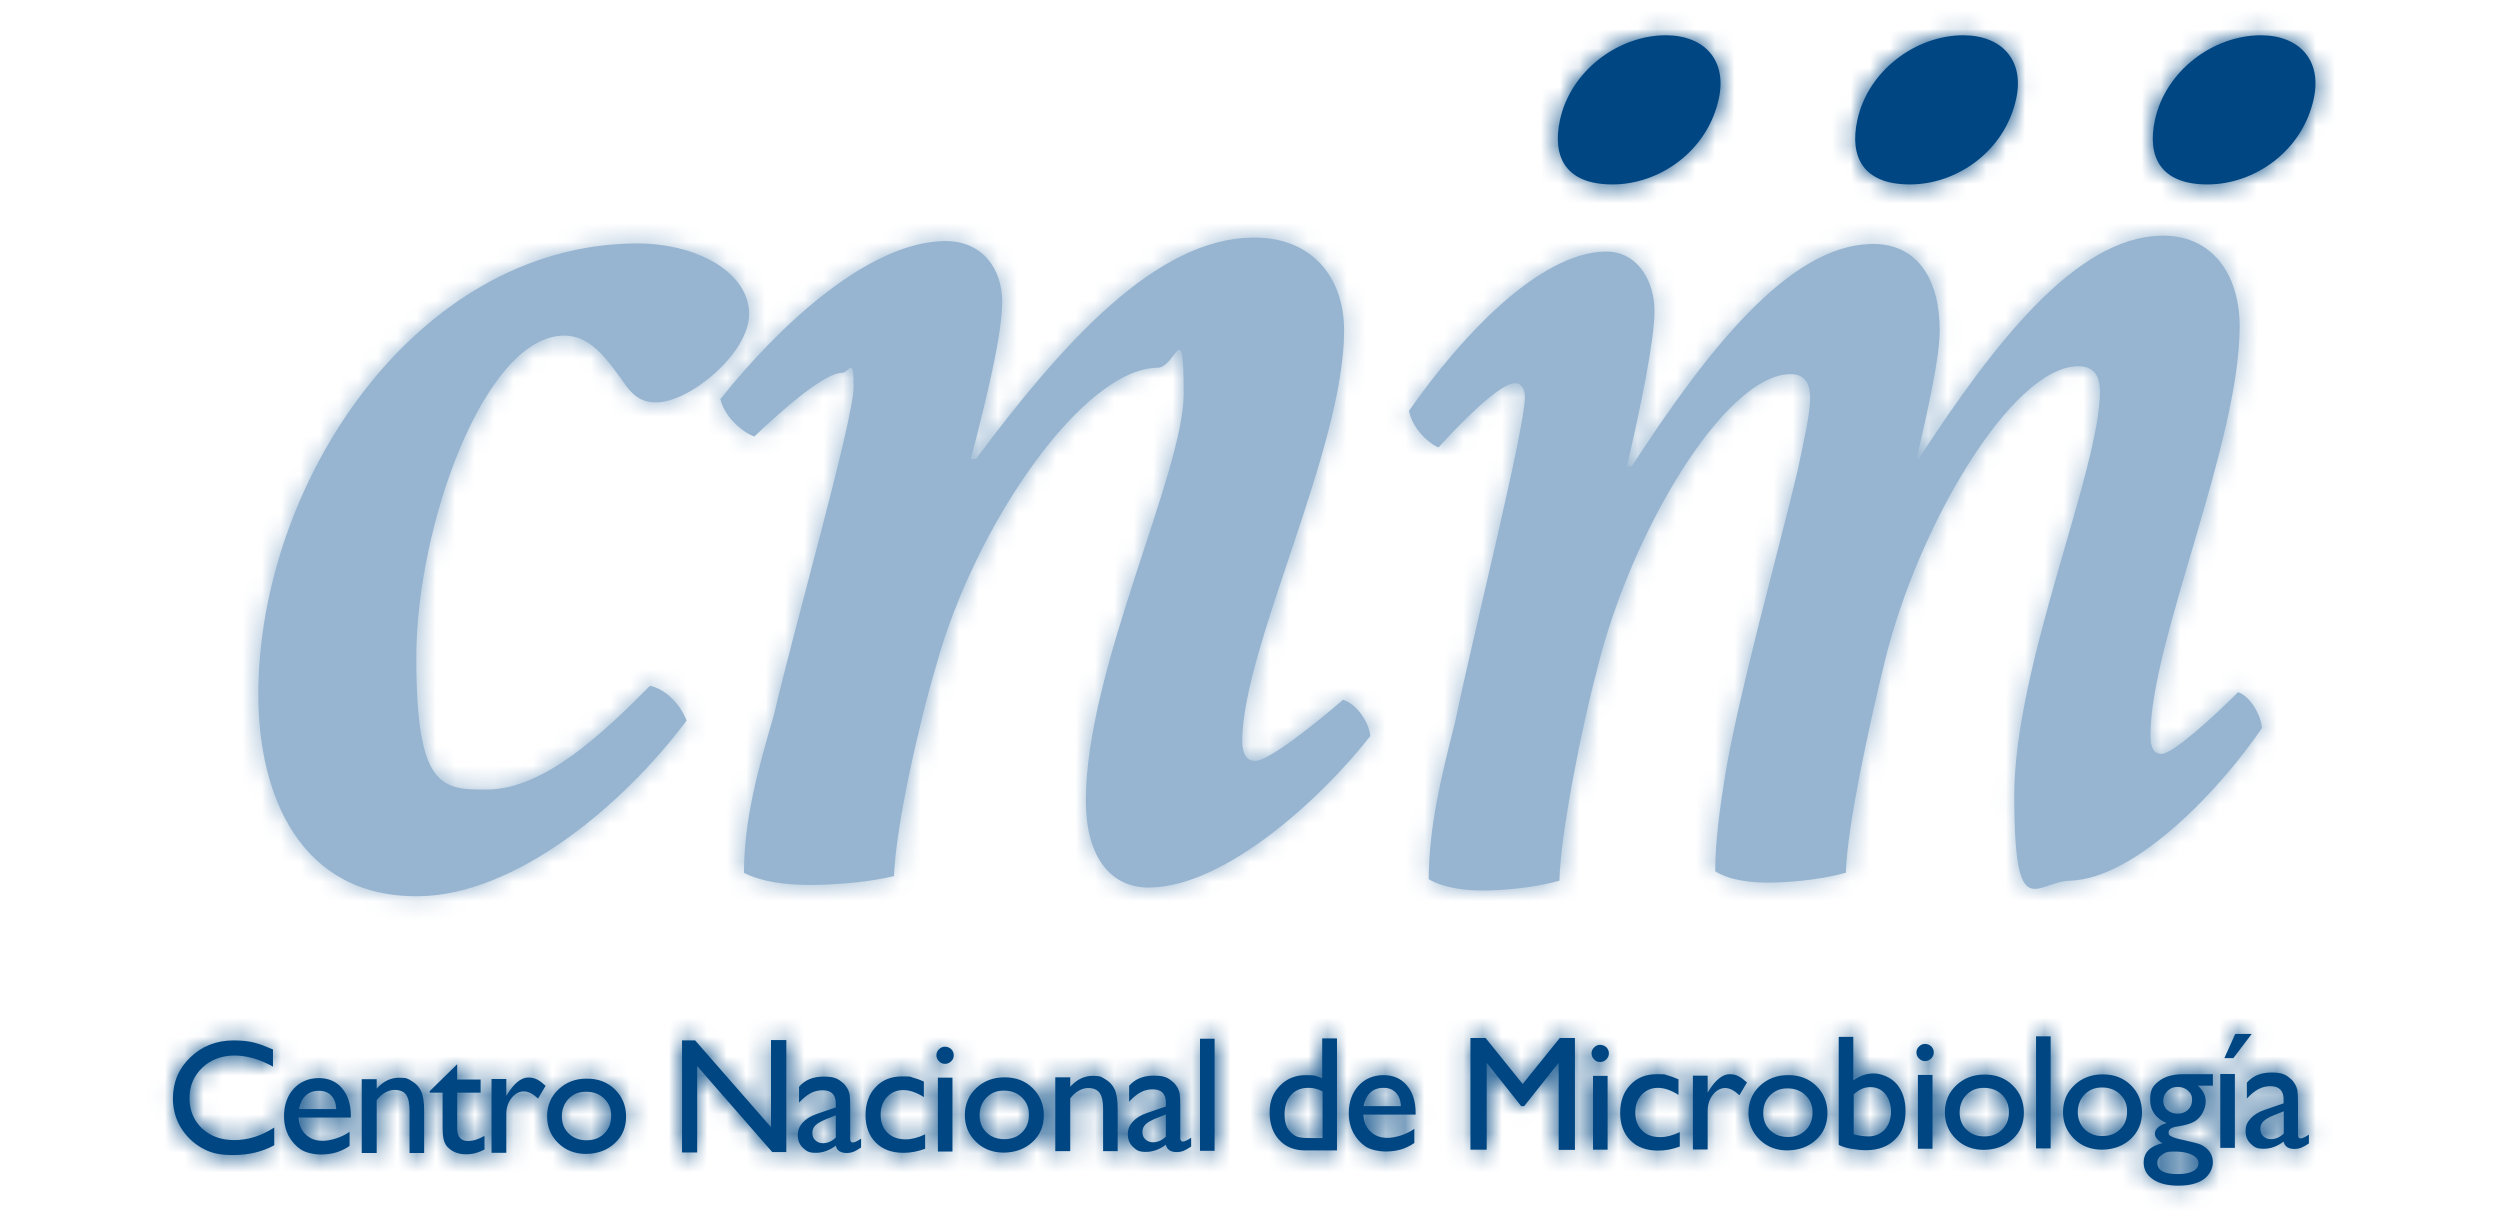 <svg width="129" height="63" viewBox="0 0 129 63" fill="none" xmlns="http://www.w3.org/2000/svg">
<path d="M64.784 39.262C65.46 39.262 67.879 37.338 69.299 36.11C69.975 36.3 70.642 37.243 70.708 37.977C68.213 41.177 63.231 45.749 59.326 45.797C57.306 45.825 56.03 44.215 56.03 41.32C56.03 34.519 61.078 24.422 61.078 20.307C61.078 16.192 60.678 18.964 59.735 18.974C55.83 19.021 50.305 27.175 48.352 34.195C47.41 37.31 46.2 42.777 46.133 45.206C44.923 45.492 43.437 45.644 41.961 45.663C40.542 45.682 39.265 45.492 38.389 45.035C38.389 42.272 39.132 39.634 39.942 36.862C40.885 32.738 44.047 21.66 44.047 19.974C44.047 18.288 43.847 19.231 43.437 19.24C42.494 19.25 40.208 21.298 38.922 22.526C38.246 22.269 37.37 21.469 37.17 20.593C40.266 16.716 44.847 12.487 48.752 12.439C50.705 12.42 51.715 13.887 51.715 15.573C51.715 17.259 50.905 20.564 50.096 23.679H50.362C54.877 17.631 59.659 12.316 64.641 12.258C67.67 12.22 69.356 14.287 69.356 17.049C69.356 23.184 64.098 33.414 64.098 38.262C64.117 38.929 64.317 39.262 64.784 39.262ZM33.874 20.764C33.064 20.774 32.598 20.374 32.121 19.64C31.245 18.44 30.436 17.307 29.092 17.316C24.987 17.364 21.482 27.175 21.482 33.909C21.482 40.644 22.758 40.767 25.187 40.739C28.083 40.701 31.112 37.843 33.541 35.386C34.417 35.576 35.16 36.443 35.427 37.186C32.055 41.672 26.54 46.187 21.615 46.244C15.481 46.321 13.328 41.025 13.328 35.833C13.328 25.051 21.348 12.697 32.731 12.563C36.036 12.525 38.656 14.106 38.656 16.202C38.656 18.221 35.617 20.745 33.874 20.764Z" fill="#97B5D0"/>
<mask id="mask0_7038_172175" style="mask-type:luminance" maskUnits="userSpaceOnUse" x="13" y="12" width="58" height="35">
<path d="M64.784 39.262C65.46 39.262 67.879 37.338 69.299 36.11C69.975 36.3 70.642 37.243 70.708 37.977C68.213 41.177 63.231 45.749 59.326 45.797C57.306 45.825 56.03 44.215 56.03 41.32C56.03 34.519 61.078 24.422 61.078 20.307C61.078 16.192 60.678 18.964 59.735 18.974C55.83 19.021 50.305 27.175 48.352 34.195C47.41 37.31 46.2 42.777 46.133 45.206C44.923 45.492 43.437 45.644 41.961 45.663C40.542 45.682 39.265 45.492 38.389 45.035C38.389 42.272 39.132 39.634 39.942 36.862C40.885 32.738 44.047 21.66 44.047 19.974C44.047 18.288 43.847 19.231 43.437 19.24C42.494 19.25 40.208 21.298 38.922 22.526C38.246 22.269 37.37 21.469 37.17 20.593C40.266 16.716 44.847 12.487 48.752 12.439C50.705 12.42 51.715 13.887 51.715 15.573C51.715 17.259 50.905 20.564 50.096 23.679H50.362C54.877 17.631 59.659 12.316 64.641 12.258C67.67 12.22 69.356 14.287 69.356 17.049C69.356 23.184 64.098 33.414 64.098 38.262C64.117 38.929 64.317 39.262 64.784 39.262ZM33.874 20.764C33.064 20.774 32.598 20.374 32.121 19.64C31.245 18.44 30.436 17.307 29.092 17.316C24.987 17.364 21.482 27.175 21.482 33.909C21.482 40.644 22.758 40.767 25.187 40.739C28.083 40.701 31.112 37.843 33.541 35.386C34.417 35.576 35.16 36.443 35.427 37.186C32.055 41.672 26.54 46.187 21.615 46.244C15.481 46.321 13.328 41.025 13.328 35.833C13.328 25.051 21.348 12.697 32.731 12.563C36.036 12.525 38.656 14.106 38.656 16.202C38.656 18.221 35.617 20.745 33.874 20.764Z" fill="white"/>
</mask>
<g mask="url(#mask0_7038_172175)">
<path d="M130.976 -10.785H-6.188V66.369H130.976V-10.785Z" fill="#97B5D0"/>
</g>
<path d="M115.481 35.718C114.252 36.956 112.138 38.881 111.547 38.9C111.138 38.9 110.957 38.585 110.966 37.919C110.966 33.118 115.557 22.916 115.567 16.849C115.567 14.115 114.109 12.086 111.471 12.162C107.127 12.286 102.965 17.601 99.021 23.65H98.907C99.498 21.03 100.088 18.487 100.088 17.02C100.088 14.486 98.983 12.515 96.516 12.591C92.297 12.705 88.124 18.03 84.191 24.069H83.952C84.657 20.992 85.372 17.573 85.372 16.039C85.372 14.505 84.495 12.934 82.8 12.981C79.399 13.077 75.408 17.325 72.703 21.202C72.875 22.059 73.637 22.84 74.227 23.088C75.342 21.859 77.342 19.802 78.161 19.773C78.513 19.763 78.685 20.087 78.685 20.487C78.685 22.154 75.913 33.165 75.084 37.261C74.38 40.014 73.732 42.633 73.722 45.367C74.484 45.815 75.599 45.977 76.828 45.948C78.114 45.91 79.409 45.739 80.466 45.444C80.523 43.043 81.59 37.614 82.419 34.518C84.124 27.536 88.944 19.401 92.344 19.306C93.106 19.287 93.401 19.744 93.401 20.544C93.401 21.345 93.106 22.621 92.754 24.297C91.697 28.727 89.753 35.651 89.039 39.871C88.744 41.681 88.505 43.424 88.505 44.958C89.21 45.405 90.325 45.577 91.554 45.539C92.84 45.501 94.192 45.329 95.249 45.034C95.306 42.633 96.488 37.261 97.259 34.108C98.964 27.126 103.784 18.992 107.185 18.897C108.004 18.878 108.356 19.335 108.356 20.201C108.356 24.269 103.936 34.328 103.936 41.062C103.936 47.796 105.041 45.501 106.804 45.444C110.204 45.348 114.548 40.757 116.719 37.566C116.653 36.814 116.062 35.899 115.481 35.718Z" fill="#97B5D0"/>
<mask id="mask1_7038_172175" style="mask-type:luminance" maskUnits="userSpaceOnUse" x="72" y="12" width="45" height="34">
<path d="M115.481 35.718C114.252 36.956 112.138 38.881 111.547 38.9C111.138 38.9 110.957 38.585 110.966 37.919C110.966 33.118 115.557 22.916 115.567 16.849C115.567 14.115 114.109 12.086 111.471 12.162C107.127 12.286 102.965 17.601 99.021 23.65H98.907C99.498 21.03 100.088 18.487 100.088 17.02C100.088 14.486 98.983 12.515 96.516 12.591C92.297 12.705 88.124 18.03 84.191 24.069H83.952C84.657 20.992 85.372 17.573 85.372 16.039C85.372 14.505 84.495 12.934 82.8 12.981C79.399 13.077 75.408 17.325 72.703 21.202C72.875 22.059 73.637 22.84 74.227 23.088C75.342 21.859 77.342 19.802 78.161 19.773C78.513 19.763 78.685 20.087 78.685 20.487C78.685 22.154 75.913 33.165 75.084 37.261C74.38 40.014 73.732 42.633 73.722 45.367C74.484 45.815 75.599 45.977 76.828 45.948C78.114 45.91 79.409 45.739 80.466 45.444C80.523 43.043 81.59 37.614 82.419 34.518C84.124 27.536 88.944 19.401 92.344 19.306C93.106 19.287 93.401 19.744 93.401 20.544C93.401 21.345 93.106 22.621 92.754 24.297C91.697 28.727 89.753 35.651 89.039 39.871C88.744 41.681 88.505 43.424 88.505 44.958C89.21 45.405 90.325 45.577 91.554 45.539C92.84 45.501 94.192 45.329 95.249 45.034C95.306 42.633 96.488 37.261 97.259 34.108C98.964 27.126 103.784 18.992 107.185 18.897C108.004 18.878 108.356 19.335 108.356 20.201C108.356 24.269 103.936 34.328 103.936 41.062C103.936 47.796 105.041 45.501 106.804 45.444C110.204 45.348 114.548 40.757 116.719 37.566C116.653 36.814 116.062 35.899 115.481 35.718Z" fill="white"/>
</mask>
<g mask="url(#mask1_7038_172175)">
<path d="M130.968 -10.785H-6.195V66.369H130.968V-10.785Z" fill="#97B5D0"/>
</g>
<path d="M119.393 5.078C118.812 7.802 116.326 9.517 113.907 9.517C111.487 9.517 110.783 8.097 111.192 6.202C111.735 3.659 114.193 1.82 116.669 1.82C118.669 1.83 119.812 3.125 119.393 5.078ZM104.039 5.078C103.458 7.802 100.972 9.517 98.552 9.517C96.133 9.517 95.428 8.097 95.837 6.202C96.38 3.659 98.838 1.82 101.314 1.82C103.315 1.83 104.458 3.125 104.039 5.078ZM88.694 5.078C88.112 7.802 85.626 9.517 83.207 9.517C80.787 9.517 80.083 8.097 80.492 6.202C81.035 3.659 83.493 1.82 85.969 1.82C87.97 1.83 89.113 3.125 88.694 5.078Z" fill="#004682"/>
<mask id="mask2_7038_172175" style="mask-type:luminance" maskUnits="userSpaceOnUse" x="80" y="1" width="40" height="9">
<path d="M119.393 5.078C118.812 7.802 116.326 9.517 113.907 9.517C111.487 9.517 110.783 8.097 111.192 6.202C111.735 3.659 114.193 1.82 116.669 1.82C118.669 1.83 119.812 3.125 119.393 5.078ZM104.039 5.078C103.458 7.802 100.972 9.517 98.552 9.517C96.133 9.517 95.428 8.097 95.837 6.202C96.38 3.659 98.838 1.82 101.314 1.82C103.315 1.83 104.458 3.125 104.039 5.078ZM88.694 5.078C88.112 7.802 85.626 9.517 83.207 9.517C80.787 9.517 80.083 8.097 80.492 6.202C81.035 3.659 83.493 1.82 85.969 1.82C87.97 1.83 89.113 3.125 88.694 5.078Z" fill="white"/>
</mask>
<g mask="url(#mask2_7038_172175)">
<path d="M130.976 -10.781H-6.188V66.373H130.976V-10.781Z" fill="#004682"/>
</g>
<path d="M117.843 57.343L117.338 57.543C117.081 57.647 116.9 57.752 116.795 57.857C116.691 57.962 116.633 58.086 116.633 58.248C116.633 58.41 116.681 58.533 116.786 58.629C116.891 58.724 117.014 58.781 117.176 58.781C117.414 58.781 117.643 58.686 117.843 58.486V57.343ZM118.729 59.229C118.624 59.267 118.519 59.286 118.405 59.286C118.081 59.286 117.891 59.162 117.834 58.905C117.51 59.152 117.167 59.276 116.805 59.276C116.443 59.276 116.319 59.191 116.138 59.019C115.957 58.848 115.871 58.629 115.871 58.362C115.871 58.095 115.957 57.905 116.129 57.714C116.3 57.524 116.548 57.371 116.862 57.266L117.834 56.933V56.733C117.834 56.276 117.605 56.047 117.148 56.047C116.691 56.047 116.329 56.266 115.938 56.685V55.866C116.233 55.523 116.652 55.342 117.205 55.342C117.757 55.342 117.948 55.447 118.196 55.666C118.281 55.733 118.357 55.828 118.424 55.942C118.491 56.057 118.529 56.171 118.548 56.285C118.567 56.4 118.577 56.619 118.577 56.933V58.552C118.577 58.686 118.624 58.743 118.71 58.743C118.796 58.743 118.948 58.676 119.139 58.543V59C118.977 59.114 118.834 59.181 118.729 59.229ZM115.319 59.229H114.566V55.419H115.319V59.229ZM115.243 54.599H114.776L115.338 53.352H116.186L115.243 54.599ZM112.909 56.285C112.766 56.152 112.585 56.085 112.366 56.085C112.147 56.085 111.985 56.152 111.842 56.295C111.699 56.438 111.623 56.6 111.623 56.79C111.623 56.981 111.69 57.152 111.833 57.276C111.976 57.4 112.157 57.467 112.366 57.467C112.576 57.467 112.757 57.4 112.9 57.266C113.042 57.133 113.109 56.971 113.109 56.771C113.128 56.581 113.052 56.409 112.909 56.285ZM111.566 59.581C111.404 59.686 111.318 59.829 111.318 60C111.318 60.391 111.671 60.591 112.385 60.581C112.719 60.581 112.976 60.534 113.166 60.429C113.347 60.334 113.442 60.191 113.442 60.01C113.442 59.829 113.328 59.686 113.09 59.581C112.861 59.467 112.557 59.419 112.185 59.419C111.814 59.419 111.728 59.467 111.566 59.581ZM113.414 56.019C113.566 56.171 113.671 56.304 113.728 56.428C113.785 56.552 113.814 56.695 113.814 56.857C113.814 57.019 113.757 57.247 113.642 57.447C113.528 57.638 113.385 57.79 113.204 57.886C113.023 57.99 112.728 58.067 112.328 58.133C112.042 58.171 111.899 58.276 111.899 58.428C111.899 58.581 111.956 58.59 112.061 58.648C112.166 58.705 112.357 58.762 112.642 58.819C113.109 58.924 113.414 59 113.547 59.057C113.681 59.114 113.804 59.2 113.909 59.305C114.09 59.486 114.185 59.714 114.185 59.991C114.185 60.267 114.023 60.638 113.7 60.858C113.376 61.077 112.947 61.181 112.404 61.181C111.861 61.181 111.423 61.077 111.099 60.858C110.775 60.638 110.613 60.353 110.613 59.991C110.613 59.476 110.937 59.143 111.575 58.99C111.318 58.829 111.194 58.667 111.194 58.505C111.194 58.343 111.252 58.276 111.356 58.171C111.461 58.076 111.614 58 111.795 57.952C111.233 57.705 110.947 57.304 110.947 56.752C110.947 56.2 111.099 56.028 111.395 55.79C111.69 55.552 112.099 55.438 112.614 55.428H114.185V56.019H113.414ZM109.394 56.466C109.147 56.228 108.842 56.114 108.461 56.114C108.08 56.114 107.803 56.238 107.565 56.476C107.337 56.714 107.213 57.019 107.213 57.381C107.213 57.743 107.337 58.038 107.575 58.276C107.813 58.505 108.118 58.619 108.489 58.619C108.861 58.619 109.166 58.505 109.404 58.267C109.642 58.029 109.756 57.733 109.756 57.371C109.766 57 109.642 56.705 109.394 56.466ZM109.947 58.771C109.556 59.133 109.061 59.314 108.47 59.324C107.899 59.324 107.413 59.143 107.032 58.771C106.651 58.4 106.451 57.943 106.451 57.39C106.451 56.838 106.641 56.371 107.032 56C107.422 55.628 107.908 55.438 108.499 55.438C109.089 55.438 109.566 55.619 109.947 55.99C110.328 56.361 110.528 56.828 110.528 57.4C110.528 57.943 110.337 58.4 109.947 58.771ZM105.06 59.257V53.475H105.813V59.257H105.06ZM103.298 56.485C103.05 56.247 102.746 56.133 102.365 56.133C101.984 56.133 101.707 56.257 101.469 56.495C101.241 56.733 101.117 57.038 101.117 57.4C101.117 57.762 101.231 58.057 101.479 58.295C101.717 58.524 102.022 58.638 102.393 58.638C102.765 58.638 103.069 58.524 103.308 58.286C103.546 58.047 103.66 57.752 103.66 57.39C103.66 57.019 103.536 56.714 103.298 56.485ZM103.851 58.781C103.46 59.143 102.965 59.324 102.374 59.333C101.803 59.333 101.317 59.152 100.936 58.781C100.555 58.41 100.355 57.952 100.355 57.4C100.355 56.847 100.545 56.381 100.936 56.009C101.326 55.638 101.812 55.447 102.403 55.447C102.993 55.447 103.47 55.628 103.851 56C104.232 56.371 104.432 56.838 104.432 57.409C104.432 57.981 104.241 58.419 103.851 58.781ZM99.717 59.276H98.964V55.466H99.717V59.276ZM99.65 54.618C99.564 54.704 99.45 54.752 99.326 54.752C99.202 54.752 99.107 54.704 99.021 54.618C98.936 54.533 98.888 54.428 98.888 54.304C98.888 54.18 98.936 54.085 99.021 53.999C99.107 53.914 99.212 53.866 99.326 53.866C99.44 53.866 99.555 53.904 99.65 53.99C99.736 54.075 99.783 54.18 99.783 54.304C99.783 54.428 99.736 54.533 99.65 54.618ZM97.278 56.447C97.078 56.209 96.821 56.095 96.507 56.095C96.192 56.095 95.935 56.219 95.649 56.466V58.524C95.906 58.6 96.173 58.638 96.44 58.638C96.707 58.638 97.049 58.514 97.259 58.276C97.469 58.038 97.573 57.733 97.573 57.362C97.573 56.99 97.469 56.685 97.278 56.447ZM97.783 58.8C97.411 59.162 96.926 59.343 96.306 59.352C96.059 59.352 95.802 59.324 95.525 59.276C95.249 59.229 95.04 59.162 94.878 59.076V53.504H95.63V55.752C95.954 55.514 96.306 55.39 96.678 55.39C97.049 55.39 97.554 55.571 97.869 55.933C98.174 56.295 98.326 56.762 98.326 57.333C98.326 57.952 98.154 58.438 97.783 58.8ZM93.163 56.514C92.915 56.276 92.611 56.161 92.23 56.161C91.849 56.161 91.573 56.285 91.334 56.523C91.096 56.762 90.982 57.066 90.982 57.428C90.982 57.79 91.096 58.086 91.344 58.324C91.582 58.552 91.887 58.667 92.258 58.667C92.63 58.667 92.935 58.552 93.173 58.314C93.411 58.076 93.525 57.781 93.525 57.419C93.535 57.047 93.411 56.752 93.163 56.514ZM93.716 58.809C93.325 59.172 92.83 59.352 92.239 59.362C91.668 59.362 91.182 59.181 90.801 58.809C90.42 58.438 90.22 57.981 90.22 57.428C90.22 56.876 90.41 56.409 90.801 56.038C91.192 55.666 91.677 55.476 92.268 55.476C92.858 55.476 93.335 55.657 93.716 56.028C94.097 56.4 94.297 56.866 94.297 57.438C94.297 57.99 94.106 58.448 93.716 58.809ZM89.753 56.514C89.486 56.266 89.248 56.142 89.02 56.142C88.791 56.142 88.562 56.257 88.382 56.495C88.201 56.724 88.115 57 88.115 57.324V59.314H87.353V55.504H88.115V56.381L88.153 56.314C88.515 55.723 88.886 55.428 89.248 55.428C89.61 55.428 89.829 55.571 90.144 55.857L89.753 56.514ZM85.676 58.676C85.972 58.676 86.305 58.59 86.677 58.419V59.162C86.296 59.305 85.924 59.371 85.562 59.371C84.962 59.371 84.486 59.2 84.133 58.848C83.781 58.495 83.6 58.019 83.6 57.428C83.6 56.838 83.771 56.343 84.124 55.98C84.467 55.609 84.924 55.428 85.495 55.428C86.067 55.428 85.867 55.447 86.029 55.485C86.181 55.523 86.381 55.59 86.61 55.695V56.495C86.229 56.257 85.876 56.133 85.543 56.133C85.21 56.133 84.924 56.257 84.705 56.495C84.486 56.733 84.381 57.038 84.381 57.409C84.381 57.781 84.495 58.105 84.733 58.333C84.952 58.562 85.276 58.676 85.676 58.676ZM82.952 59.324H82.2V55.514H82.952V59.324ZM82.885 54.666C82.8 54.752 82.695 54.799 82.562 54.799C82.428 54.799 82.343 54.752 82.257 54.666C82.171 54.58 82.123 54.475 82.123 54.352C82.123 54.228 82.171 54.133 82.257 54.047C82.343 53.961 82.447 53.914 82.562 53.914C82.676 53.914 82.79 53.952 82.885 54.037C82.971 54.123 83.019 54.228 83.019 54.352C83.019 54.475 82.971 54.58 82.885 54.666ZM78.494 57.076H78.647H78.494ZM78.494 57.076H78.647H78.494ZM78.647 57.076L80.428 54.837V59.333H81.266V53.561H80.485L78.57 55.933L76.656 53.561H75.875V59.324H76.713V54.837L78.494 57.076M72.017 56.371C71.855 56.209 71.636 56.123 71.369 56.133C71.103 56.133 70.874 56.219 70.703 56.381C70.531 56.542 70.417 56.781 70.36 57.076H72.284C72.274 56.762 72.179 56.533 72.017 56.371ZM70.35 57.524C70.369 57.886 70.493 58.181 70.722 58.39C70.95 58.609 71.236 58.714 71.598 58.714C71.96 58.714 72.56 58.552 72.979 58.248V58.981C72.751 59.133 72.512 59.248 72.284 59.314C72.055 59.381 71.788 59.419 71.484 59.419C71.179 59.419 70.722 59.333 70.465 59.162C70.207 58.99 69.998 58.752 69.836 58.467C69.683 58.171 69.598 57.838 69.598 57.447C69.598 56.866 69.76 56.4 70.093 56.028C70.426 55.666 70.855 55.485 71.379 55.476C71.884 55.476 72.293 55.647 72.589 56C72.893 56.352 73.046 56.828 73.046 57.419V57.514H70.35V57.524ZM68.226 56.304C67.988 56.19 67.75 56.123 67.512 56.133C67.131 56.133 66.835 56.257 66.616 56.504C66.397 56.752 66.283 57.086 66.283 57.495C66.283 57.905 66.378 58.19 66.578 58.4C66.692 58.524 66.816 58.609 66.95 58.657C67.083 58.705 67.312 58.724 67.655 58.724H68.245V56.304H68.226ZM67.369 59.362C66.807 59.362 66.35 59.191 66.016 58.829C65.683 58.476 65.511 58 65.511 57.4C65.511 56.8 65.692 56.381 66.045 56.019C66.397 55.657 66.845 55.476 67.397 55.476C67.95 55.476 67.931 55.533 68.226 55.638V53.58H68.988V59.362H67.369ZM61.92 59.381V53.599H62.673V59.381H61.92ZM60.158 57.505L59.653 57.705C59.396 57.809 59.215 57.914 59.11 58.019C59.006 58.124 58.949 58.248 58.949 58.41C58.949 58.571 58.996 58.695 59.101 58.791C59.206 58.886 59.33 58.943 59.491 58.943C59.73 58.943 59.958 58.848 60.158 58.648V57.505ZM61.054 59.391C60.949 59.429 60.844 59.448 60.73 59.448C60.406 59.448 60.215 59.324 60.158 59.067C59.834 59.314 59.491 59.438 59.13 59.438C58.767 59.438 58.644 59.352 58.463 59.181C58.282 59.01 58.196 58.791 58.196 58.524C58.196 58.257 58.282 58.067 58.453 57.876C58.625 57.686 58.872 57.533 59.187 57.428L60.158 57.095V56.895C60.158 56.438 59.93 56.209 59.472 56.209C59.015 56.209 58.653 56.428 58.263 56.847V56.028C58.558 55.685 58.977 55.504 59.529 55.504C60.082 55.504 60.273 55.609 60.52 55.828C60.606 55.895 60.682 55.99 60.749 56.104C60.815 56.219 60.853 56.333 60.873 56.447C60.892 56.562 60.901 56.781 60.901 57.095V58.714C60.901 58.848 60.949 58.905 61.035 58.905C61.12 58.905 61.273 58.838 61.463 58.705V59.162C61.292 59.276 61.149 59.352 61.054 59.391ZM56.92 59.4V57.228C56.92 56.838 56.862 56.562 56.739 56.39C56.615 56.228 56.424 56.142 56.139 56.142C55.853 56.142 55.481 56.323 55.224 56.676V59.4H54.453V55.59H55.224V56.076C55.557 55.704 55.948 55.514 56.377 55.514C56.805 55.514 56.834 55.571 57.043 55.695C57.253 55.819 57.405 55.98 57.51 56.2C57.615 56.409 57.672 56.752 57.672 57.219V59.4H56.92ZM52.728 56.628C52.481 56.39 52.176 56.276 51.795 56.276C51.414 56.276 51.138 56.4 50.9 56.638C50.671 56.876 50.547 57.181 50.547 57.543C50.547 57.905 50.661 58.2 50.909 58.438C51.147 58.667 51.452 58.781 51.824 58.781C52.195 58.781 52.5 58.667 52.738 58.428C52.976 58.19 53.09 57.895 53.09 57.533C53.1 57.162 52.976 56.866 52.728 56.628ZM53.281 58.924C52.89 59.286 52.395 59.467 51.804 59.476C51.233 59.476 50.747 59.295 50.366 58.924C49.985 58.552 49.785 58.095 49.785 57.543C49.785 56.99 49.976 56.523 50.366 56.152C50.757 55.781 51.243 55.59 51.833 55.59C52.424 55.59 52.9 55.771 53.281 56.142C53.662 56.514 53.862 56.981 53.862 57.552C53.862 58.105 53.672 58.562 53.281 58.924ZM49.147 59.419H48.395V55.609H49.147V59.419ZM49.08 54.761C48.995 54.847 48.89 54.895 48.757 54.895C48.623 54.895 48.537 54.847 48.452 54.761C48.366 54.676 48.318 54.571 48.318 54.447C48.318 54.323 48.366 54.228 48.452 54.142C48.537 54.056 48.642 54.009 48.757 54.009C48.871 54.009 48.985 54.047 49.08 54.133C49.166 54.218 49.214 54.323 49.214 54.447C49.214 54.571 49.176 54.676 49.08 54.761ZM46.737 58.791C47.032 58.791 47.366 58.705 47.737 58.533V59.276C47.356 59.419 46.985 59.486 46.623 59.486C46.023 59.486 45.547 59.314 45.194 58.962C44.842 58.609 44.661 58.133 44.661 57.543C44.661 56.952 44.832 56.457 45.184 56.095C45.527 55.723 45.985 55.542 46.556 55.542C47.128 55.542 46.928 55.561 47.09 55.599C47.242 55.638 47.442 55.704 47.671 55.809V56.609C47.29 56.371 46.937 56.247 46.604 56.247C46.27 56.247 45.985 56.371 45.766 56.609C45.547 56.847 45.442 57.152 45.442 57.524C45.442 57.895 45.556 58.219 45.794 58.448C46.023 58.676 46.337 58.791 46.737 58.791ZM43.127 57.552L42.622 57.752C42.365 57.857 42.184 57.962 42.079 58.067C41.974 58.171 41.917 58.295 41.917 58.457C41.917 58.619 41.965 58.743 42.07 58.838C42.175 58.933 42.298 58.99 42.46 58.99C42.698 58.99 42.927 58.895 43.127 58.695V57.552ZM44.022 59.438C43.918 59.476 43.813 59.495 43.699 59.495C43.375 59.495 43.184 59.371 43.127 59.114C42.803 59.362 42.46 59.486 42.098 59.486C41.736 59.486 41.612 59.4 41.431 59.229C41.251 59.057 41.165 58.838 41.165 58.571C41.165 58.305 41.251 58.114 41.422 57.924C41.593 57.733 41.841 57.581 42.156 57.476L43.127 57.143V56.943C43.127 56.485 42.898 56.257 42.441 56.257C41.984 56.257 41.622 56.476 41.231 56.895V56.076C41.527 55.733 41.946 55.552 42.498 55.552C43.051 55.552 43.241 55.657 43.489 55.876C43.575 55.942 43.651 56.038 43.718 56.152C43.784 56.266 43.822 56.381 43.841 56.495C43.861 56.609 43.87 56.828 43.87 57.143V58.762C43.87 58.895 43.918 58.952 44.003 58.952C44.089 58.952 44.242 58.886 44.432 58.752V59.21C44.261 59.324 44.127 59.4 44.022 59.438ZM39.85 59.448L35.974 55.009V59.467H35.193V53.685H35.869L39.784 58.162V53.666H40.574V59.448H39.85ZM31.173 56.685C30.925 56.447 30.62 56.333 30.239 56.333C29.858 56.333 29.582 56.457 29.344 56.695C29.115 56.933 28.992 57.238 28.992 57.6C28.992 57.962 29.106 58.257 29.354 58.495C29.592 58.724 29.896 58.838 30.268 58.838C30.639 58.838 30.944 58.724 31.182 58.486C31.421 58.248 31.535 57.952 31.535 57.59C31.544 57.219 31.421 56.923 31.173 56.685ZM31.725 58.99C31.335 59.352 30.84 59.533 30.249 59.543C29.677 59.543 29.192 59.362 28.811 58.99C28.43 58.619 28.23 58.162 28.23 57.609C28.23 57.057 28.42 56.59 28.811 56.219C29.201 55.847 29.687 55.657 30.277 55.657C30.868 55.657 31.344 55.838 31.725 56.209C32.106 56.581 32.306 57.047 32.306 57.619C32.306 58.171 32.116 58.629 31.725 58.99ZM27.763 56.685C27.496 56.438 27.258 56.314 27.029 56.314C26.801 56.314 26.572 56.428 26.391 56.666C26.21 56.895 26.125 57.171 26.125 57.495V59.486H25.363V55.676H26.125V56.552L26.163 56.485C26.524 55.895 26.896 55.599 27.258 55.599C27.62 55.599 27.839 55.742 28.153 56.028L27.763 56.685ZM24.143 58.876C24.419 58.876 24.705 58.781 25 58.609V59.314C24.705 59.476 24.391 59.562 24.048 59.562C23.705 59.562 23.41 59.467 23.181 59.267C23.105 59.21 23.048 59.143 23 59.067C22.953 58.99 22.915 58.895 22.886 58.771C22.857 58.648 22.838 58.419 22.838 58.067V56.381H22.172V56.304L23.591 54.914V55.704H24.8V56.381H23.591V58.248C23.6 58.657 23.781 58.876 24.143 58.876ZM21.133 59.495V57.324C21.133 56.933 21.076 56.657 20.952 56.485C20.838 56.323 20.638 56.238 20.352 56.238C20.066 56.238 19.695 56.419 19.438 56.771V59.495H18.666V55.685H19.438V56.171C19.771 55.8 20.162 55.609 20.59 55.609C21.019 55.609 21.047 55.666 21.257 55.79C21.467 55.914 21.619 56.076 21.724 56.295C21.829 56.504 21.886 56.847 21.886 57.314V59.495H21.133ZM17.085 56.523C16.923 56.361 16.704 56.276 16.437 56.285C16.171 56.285 15.942 56.371 15.771 56.533C15.599 56.695 15.485 56.933 15.428 57.228H17.352C17.333 56.914 17.247 56.685 17.085 56.523ZM15.409 57.676C15.428 58.038 15.551 58.333 15.78 58.543C16.009 58.762 16.294 58.867 16.656 58.867C17.018 58.867 17.618 58.705 18.038 58.4V59.133C17.809 59.286 17.571 59.4 17.342 59.467C17.114 59.533 16.847 59.572 16.542 59.572C16.237 59.572 15.78 59.486 15.523 59.314C15.266 59.143 15.056 58.905 14.894 58.619C14.742 58.324 14.656 57.99 14.656 57.6C14.656 57.019 14.818 56.552 15.151 56.181C15.485 55.819 15.913 55.638 16.437 55.628C16.942 55.628 17.352 55.8 17.647 56.152C17.952 56.504 18.104 56.981 18.104 57.571V57.666H15.409V57.676ZM12.094 58.829C12.799 58.829 13.485 58.609 14.151 58.181V59.095C13.542 59.429 12.837 59.6 12.037 59.6C11.236 59.6 10.836 59.476 10.389 59.219C9.941 58.962 9.579 58.6 9.312 58.152C9.046 57.695 8.922 57.209 8.922 56.676C8.922 55.838 9.227 55.123 9.827 54.552C10.427 53.98 11.17 53.685 12.056 53.685C12.941 53.685 13.342 53.837 14.085 54.152V55.038C13.408 54.657 12.742 54.466 12.094 54.466C11.446 54.466 10.875 54.676 10.436 55.095C9.998 55.514 9.779 56.038 9.779 56.666C9.779 57.295 9.998 57.819 10.427 58.228C10.865 58.629 11.418 58.829 12.094 58.829Z" fill="#004682"/>
<mask id="mask3_7038_172175" style="mask-type:luminance" maskUnits="userSpaceOnUse" x="8" y="53" width="112" height="9">
<path d="M117.843 57.343L117.338 57.543C117.081 57.647 116.9 57.752 116.795 57.857C116.691 57.962 116.633 58.086 116.633 58.248C116.633 58.41 116.681 58.533 116.786 58.629C116.891 58.724 117.014 58.781 117.176 58.781C117.414 58.781 117.643 58.686 117.843 58.486V57.343ZM118.729 59.229C118.624 59.267 118.519 59.286 118.405 59.286C118.081 59.286 117.891 59.162 117.834 58.905C117.51 59.152 117.167 59.276 116.805 59.276C116.443 59.276 116.319 59.191 116.138 59.019C115.957 58.848 115.871 58.629 115.871 58.362C115.871 58.095 115.957 57.905 116.129 57.714C116.3 57.524 116.548 57.371 116.862 57.266L117.834 56.933V56.733C117.834 56.276 117.605 56.047 117.148 56.047C116.691 56.047 116.329 56.266 115.938 56.685V55.866C116.233 55.523 116.652 55.342 117.205 55.342C117.757 55.342 117.948 55.447 118.196 55.666C118.281 55.733 118.357 55.828 118.424 55.942C118.491 56.057 118.529 56.171 118.548 56.285C118.567 56.4 118.577 56.619 118.577 56.933V58.552C118.577 58.686 118.624 58.743 118.71 58.743C118.796 58.743 118.948 58.676 119.139 58.543V59C118.977 59.114 118.834 59.181 118.729 59.229ZM115.319 59.229H114.566V55.419H115.319V59.229ZM115.243 54.599H114.776L115.338 53.352H116.186L115.243 54.599ZM112.909 56.285C112.766 56.152 112.585 56.085 112.366 56.085C112.147 56.085 111.985 56.152 111.842 56.295C111.699 56.438 111.623 56.6 111.623 56.79C111.623 56.981 111.69 57.152 111.833 57.276C111.976 57.4 112.157 57.467 112.366 57.467C112.576 57.467 112.757 57.4 112.9 57.266C113.042 57.133 113.109 56.971 113.109 56.771C113.128 56.581 113.052 56.409 112.909 56.285ZM111.566 59.581C111.404 59.686 111.318 59.829 111.318 60C111.318 60.391 111.671 60.591 112.385 60.581C112.719 60.581 112.976 60.534 113.166 60.429C113.347 60.334 113.442 60.191 113.442 60.01C113.442 59.829 113.328 59.686 113.09 59.581C112.861 59.467 112.557 59.419 112.185 59.419C111.814 59.419 111.728 59.467 111.566 59.581ZM113.414 56.019C113.566 56.171 113.671 56.304 113.728 56.428C113.785 56.552 113.814 56.695 113.814 56.857C113.814 57.019 113.757 57.247 113.642 57.447C113.528 57.638 113.385 57.79 113.204 57.886C113.023 57.99 112.728 58.067 112.328 58.133C112.042 58.171 111.899 58.276 111.899 58.428C111.899 58.581 111.956 58.59 112.061 58.648C112.166 58.705 112.357 58.762 112.642 58.819C113.109 58.924 113.414 59 113.547 59.057C113.681 59.114 113.804 59.2 113.909 59.305C114.09 59.486 114.185 59.714 114.185 59.991C114.185 60.267 114.023 60.638 113.7 60.858C113.376 61.077 112.947 61.181 112.404 61.181C111.861 61.181 111.423 61.077 111.099 60.858C110.775 60.638 110.613 60.353 110.613 59.991C110.613 59.476 110.937 59.143 111.575 58.99C111.318 58.829 111.194 58.667 111.194 58.505C111.194 58.343 111.252 58.276 111.356 58.171C111.461 58.076 111.614 58 111.795 57.952C111.233 57.705 110.947 57.304 110.947 56.752C110.947 56.2 111.099 56.028 111.395 55.79C111.69 55.552 112.099 55.438 112.614 55.428H114.185V56.019H113.414ZM109.394 56.466C109.147 56.228 108.842 56.114 108.461 56.114C108.08 56.114 107.803 56.238 107.565 56.476C107.337 56.714 107.213 57.019 107.213 57.381C107.213 57.743 107.337 58.038 107.575 58.276C107.813 58.505 108.118 58.619 108.489 58.619C108.861 58.619 109.166 58.505 109.404 58.267C109.642 58.029 109.756 57.733 109.756 57.371C109.766 57 109.642 56.705 109.394 56.466ZM109.947 58.771C109.556 59.133 109.061 59.314 108.47 59.324C107.899 59.324 107.413 59.143 107.032 58.771C106.651 58.4 106.451 57.943 106.451 57.39C106.451 56.838 106.641 56.371 107.032 56C107.422 55.628 107.908 55.438 108.499 55.438C109.089 55.438 109.566 55.619 109.947 55.99C110.328 56.361 110.528 56.828 110.528 57.4C110.528 57.943 110.337 58.4 109.947 58.771ZM105.06 59.257V53.475H105.813V59.257H105.06ZM103.298 56.485C103.05 56.247 102.746 56.133 102.365 56.133C101.984 56.133 101.707 56.257 101.469 56.495C101.241 56.733 101.117 57.038 101.117 57.4C101.117 57.762 101.231 58.057 101.479 58.295C101.717 58.524 102.022 58.638 102.393 58.638C102.765 58.638 103.069 58.524 103.308 58.286C103.546 58.047 103.66 57.752 103.66 57.39C103.66 57.019 103.536 56.714 103.298 56.485ZM103.851 58.781C103.46 59.143 102.965 59.324 102.374 59.333C101.803 59.333 101.317 59.152 100.936 58.781C100.555 58.41 100.355 57.952 100.355 57.4C100.355 56.847 100.545 56.381 100.936 56.009C101.326 55.638 101.812 55.447 102.403 55.447C102.993 55.447 103.47 55.628 103.851 56C104.232 56.371 104.432 56.838 104.432 57.409C104.432 57.981 104.241 58.419 103.851 58.781ZM99.717 59.276H98.964V55.466H99.717V59.276ZM99.65 54.618C99.564 54.704 99.45 54.752 99.326 54.752C99.202 54.752 99.107 54.704 99.021 54.618C98.936 54.533 98.888 54.428 98.888 54.304C98.888 54.18 98.936 54.085 99.021 53.999C99.107 53.914 99.212 53.866 99.326 53.866C99.44 53.866 99.555 53.904 99.65 53.99C99.736 54.075 99.783 54.18 99.783 54.304C99.783 54.428 99.736 54.533 99.65 54.618ZM97.278 56.447C97.078 56.209 96.821 56.095 96.507 56.095C96.192 56.095 95.935 56.219 95.649 56.466V58.524C95.906 58.6 96.173 58.638 96.44 58.638C96.707 58.638 97.049 58.514 97.259 58.276C97.469 58.038 97.573 57.733 97.573 57.362C97.573 56.99 97.469 56.685 97.278 56.447ZM97.783 58.8C97.411 59.162 96.926 59.343 96.306 59.352C96.059 59.352 95.802 59.324 95.525 59.276C95.249 59.229 95.04 59.162 94.878 59.076V53.504H95.63V55.752C95.954 55.514 96.306 55.39 96.678 55.39C97.049 55.39 97.554 55.571 97.869 55.933C98.174 56.295 98.326 56.762 98.326 57.333C98.326 57.952 98.154 58.438 97.783 58.8ZM93.163 56.514C92.915 56.276 92.611 56.161 92.23 56.161C91.849 56.161 91.573 56.285 91.334 56.523C91.096 56.762 90.982 57.066 90.982 57.428C90.982 57.79 91.096 58.086 91.344 58.324C91.582 58.552 91.887 58.667 92.258 58.667C92.63 58.667 92.935 58.552 93.173 58.314C93.411 58.076 93.525 57.781 93.525 57.419C93.535 57.047 93.411 56.752 93.163 56.514ZM93.716 58.809C93.325 59.172 92.83 59.352 92.239 59.362C91.668 59.362 91.182 59.181 90.801 58.809C90.42 58.438 90.22 57.981 90.22 57.428C90.22 56.876 90.41 56.409 90.801 56.038C91.192 55.666 91.677 55.476 92.268 55.476C92.858 55.476 93.335 55.657 93.716 56.028C94.097 56.4 94.297 56.866 94.297 57.438C94.297 57.99 94.106 58.448 93.716 58.809ZM89.753 56.514C89.486 56.266 89.248 56.142 89.02 56.142C88.791 56.142 88.562 56.257 88.382 56.495C88.201 56.724 88.115 57 88.115 57.324V59.314H87.353V55.504H88.115V56.381L88.153 56.314C88.515 55.723 88.886 55.428 89.248 55.428C89.61 55.428 89.829 55.571 90.144 55.857L89.753 56.514ZM85.676 58.676C85.972 58.676 86.305 58.59 86.677 58.419V59.162C86.296 59.305 85.924 59.371 85.562 59.371C84.962 59.371 84.486 59.2 84.133 58.848C83.781 58.495 83.6 58.019 83.6 57.428C83.6 56.838 83.771 56.343 84.124 55.98C84.467 55.609 84.924 55.428 85.495 55.428C86.067 55.428 85.867 55.447 86.029 55.485C86.181 55.523 86.381 55.59 86.61 55.695V56.495C86.229 56.257 85.876 56.133 85.543 56.133C85.21 56.133 84.924 56.257 84.705 56.495C84.486 56.733 84.381 57.038 84.381 57.409C84.381 57.781 84.495 58.105 84.733 58.333C84.952 58.562 85.276 58.676 85.676 58.676ZM82.952 59.324H82.2V55.514H82.952V59.324ZM82.885 54.666C82.8 54.752 82.695 54.799 82.562 54.799C82.428 54.799 82.343 54.752 82.257 54.666C82.171 54.58 82.123 54.475 82.123 54.352C82.123 54.228 82.171 54.133 82.257 54.047C82.343 53.961 82.447 53.914 82.562 53.914C82.676 53.914 82.79 53.952 82.885 54.037C82.971 54.123 83.019 54.228 83.019 54.352C83.019 54.475 82.971 54.58 82.885 54.666ZM78.494 57.076H78.647H78.494ZM78.494 57.076H78.647H78.494ZM78.647 57.076L80.428 54.837V59.333H81.266V53.561H80.485L78.57 55.933L76.656 53.561H75.875V59.324H76.713V54.837L78.494 57.076M72.017 56.371C71.855 56.209 71.636 56.123 71.369 56.133C71.103 56.133 70.874 56.219 70.703 56.381C70.531 56.542 70.417 56.781 70.36 57.076H72.284C72.274 56.762 72.179 56.533 72.017 56.371ZM70.35 57.524C70.369 57.886 70.493 58.181 70.722 58.39C70.95 58.609 71.236 58.714 71.598 58.714C71.96 58.714 72.56 58.552 72.979 58.248V58.981C72.751 59.133 72.512 59.248 72.284 59.314C72.055 59.381 71.788 59.419 71.484 59.419C71.179 59.419 70.722 59.333 70.465 59.162C70.207 58.99 69.998 58.752 69.836 58.467C69.683 58.171 69.598 57.838 69.598 57.447C69.598 56.866 69.76 56.4 70.093 56.028C70.426 55.666 70.855 55.485 71.379 55.476C71.884 55.476 72.293 55.647 72.589 56C72.893 56.352 73.046 56.828 73.046 57.419V57.514H70.35V57.524ZM68.226 56.304C67.988 56.19 67.75 56.123 67.512 56.133C67.131 56.133 66.835 56.257 66.616 56.504C66.397 56.752 66.283 57.086 66.283 57.495C66.283 57.905 66.378 58.19 66.578 58.4C66.692 58.524 66.816 58.609 66.95 58.657C67.083 58.705 67.312 58.724 67.655 58.724H68.245V56.304H68.226ZM67.369 59.362C66.807 59.362 66.35 59.191 66.016 58.829C65.683 58.476 65.511 58 65.511 57.4C65.511 56.8 65.692 56.381 66.045 56.019C66.397 55.657 66.845 55.476 67.397 55.476C67.95 55.476 67.931 55.533 68.226 55.638V53.58H68.988V59.362H67.369ZM61.92 59.381V53.599H62.673V59.381H61.92ZM60.158 57.505L59.653 57.705C59.396 57.809 59.215 57.914 59.11 58.019C59.006 58.124 58.949 58.248 58.949 58.41C58.949 58.571 58.996 58.695 59.101 58.791C59.206 58.886 59.33 58.943 59.491 58.943C59.73 58.943 59.958 58.848 60.158 58.648V57.505ZM61.054 59.391C60.949 59.429 60.844 59.448 60.73 59.448C60.406 59.448 60.215 59.324 60.158 59.067C59.834 59.314 59.491 59.438 59.13 59.438C58.767 59.438 58.644 59.352 58.463 59.181C58.282 59.01 58.196 58.791 58.196 58.524C58.196 58.257 58.282 58.067 58.453 57.876C58.625 57.686 58.872 57.533 59.187 57.428L60.158 57.095V56.895C60.158 56.438 59.93 56.209 59.472 56.209C59.015 56.209 58.653 56.428 58.263 56.847V56.028C58.558 55.685 58.977 55.504 59.529 55.504C60.082 55.504 60.273 55.609 60.52 55.828C60.606 55.895 60.682 55.99 60.749 56.104C60.815 56.219 60.853 56.333 60.873 56.447C60.892 56.562 60.901 56.781 60.901 57.095V58.714C60.901 58.848 60.949 58.905 61.035 58.905C61.12 58.905 61.273 58.838 61.463 58.705V59.162C61.292 59.276 61.149 59.352 61.054 59.391ZM56.92 59.4V57.228C56.92 56.838 56.862 56.562 56.739 56.39C56.615 56.228 56.424 56.142 56.139 56.142C55.853 56.142 55.481 56.323 55.224 56.676V59.4H54.453V55.59H55.224V56.076C55.557 55.704 55.948 55.514 56.377 55.514C56.805 55.514 56.834 55.571 57.043 55.695C57.253 55.819 57.405 55.98 57.51 56.2C57.615 56.409 57.672 56.752 57.672 57.219V59.4H56.92ZM52.728 56.628C52.481 56.39 52.176 56.276 51.795 56.276C51.414 56.276 51.138 56.4 50.9 56.638C50.671 56.876 50.547 57.181 50.547 57.543C50.547 57.905 50.661 58.2 50.909 58.438C51.147 58.667 51.452 58.781 51.824 58.781C52.195 58.781 52.5 58.667 52.738 58.428C52.976 58.19 53.09 57.895 53.09 57.533C53.1 57.162 52.976 56.866 52.728 56.628ZM53.281 58.924C52.89 59.286 52.395 59.467 51.804 59.476C51.233 59.476 50.747 59.295 50.366 58.924C49.985 58.552 49.785 58.095 49.785 57.543C49.785 56.99 49.976 56.523 50.366 56.152C50.757 55.781 51.243 55.59 51.833 55.59C52.424 55.59 52.9 55.771 53.281 56.142C53.662 56.514 53.862 56.981 53.862 57.552C53.862 58.105 53.672 58.562 53.281 58.924ZM49.147 59.419H48.395V55.609H49.147V59.419ZM49.08 54.761C48.995 54.847 48.89 54.895 48.757 54.895C48.623 54.895 48.537 54.847 48.452 54.761C48.366 54.676 48.318 54.571 48.318 54.447C48.318 54.323 48.366 54.228 48.452 54.142C48.537 54.056 48.642 54.009 48.757 54.009C48.871 54.009 48.985 54.047 49.08 54.133C49.166 54.218 49.214 54.323 49.214 54.447C49.214 54.571 49.176 54.676 49.08 54.761ZM46.737 58.791C47.032 58.791 47.366 58.705 47.737 58.533V59.276C47.356 59.419 46.985 59.486 46.623 59.486C46.023 59.486 45.547 59.314 45.194 58.962C44.842 58.609 44.661 58.133 44.661 57.543C44.661 56.952 44.832 56.457 45.184 56.095C45.527 55.723 45.985 55.542 46.556 55.542C47.128 55.542 46.928 55.561 47.09 55.599C47.242 55.638 47.442 55.704 47.671 55.809V56.609C47.29 56.371 46.937 56.247 46.604 56.247C46.27 56.247 45.985 56.371 45.766 56.609C45.547 56.847 45.442 57.152 45.442 57.524C45.442 57.895 45.556 58.219 45.794 58.448C46.023 58.676 46.337 58.791 46.737 58.791ZM43.127 57.552L42.622 57.752C42.365 57.857 42.184 57.962 42.079 58.067C41.974 58.171 41.917 58.295 41.917 58.457C41.917 58.619 41.965 58.743 42.07 58.838C42.175 58.933 42.298 58.99 42.46 58.99C42.698 58.99 42.927 58.895 43.127 58.695V57.552ZM44.022 59.438C43.918 59.476 43.813 59.495 43.699 59.495C43.375 59.495 43.184 59.371 43.127 59.114C42.803 59.362 42.46 59.486 42.098 59.486C41.736 59.486 41.612 59.4 41.431 59.229C41.251 59.057 41.165 58.838 41.165 58.571C41.165 58.305 41.251 58.114 41.422 57.924C41.593 57.733 41.841 57.581 42.156 57.476L43.127 57.143V56.943C43.127 56.485 42.898 56.257 42.441 56.257C41.984 56.257 41.622 56.476 41.231 56.895V56.076C41.527 55.733 41.946 55.552 42.498 55.552C43.051 55.552 43.241 55.657 43.489 55.876C43.575 55.942 43.651 56.038 43.718 56.152C43.784 56.266 43.822 56.381 43.841 56.495C43.861 56.609 43.87 56.828 43.87 57.143V58.762C43.87 58.895 43.918 58.952 44.003 58.952C44.089 58.952 44.242 58.886 44.432 58.752V59.21C44.261 59.324 44.127 59.4 44.022 59.438ZM39.85 59.448L35.974 55.009V59.467H35.193V53.685H35.869L39.784 58.162V53.666H40.574V59.448H39.85ZM31.173 56.685C30.925 56.447 30.62 56.333 30.239 56.333C29.858 56.333 29.582 56.457 29.344 56.695C29.115 56.933 28.992 57.238 28.992 57.6C28.992 57.962 29.106 58.257 29.354 58.495C29.592 58.724 29.896 58.838 30.268 58.838C30.639 58.838 30.944 58.724 31.182 58.486C31.421 58.248 31.535 57.952 31.535 57.59C31.544 57.219 31.421 56.923 31.173 56.685ZM31.725 58.99C31.335 59.352 30.84 59.533 30.249 59.543C29.677 59.543 29.192 59.362 28.811 58.99C28.43 58.619 28.23 58.162 28.23 57.609C28.23 57.057 28.42 56.59 28.811 56.219C29.201 55.847 29.687 55.657 30.277 55.657C30.868 55.657 31.344 55.838 31.725 56.209C32.106 56.581 32.306 57.047 32.306 57.619C32.306 58.171 32.116 58.629 31.725 58.99ZM27.763 56.685C27.496 56.438 27.258 56.314 27.029 56.314C26.801 56.314 26.572 56.428 26.391 56.666C26.21 56.895 26.125 57.171 26.125 57.495V59.486H25.363V55.676H26.125V56.552L26.163 56.485C26.524 55.895 26.896 55.599 27.258 55.599C27.62 55.599 27.839 55.742 28.153 56.028L27.763 56.685ZM24.143 58.876C24.419 58.876 24.705 58.781 25 58.609V59.314C24.705 59.476 24.391 59.562 24.048 59.562C23.705 59.562 23.41 59.467 23.181 59.267C23.105 59.21 23.048 59.143 23 59.067C22.953 58.99 22.915 58.895 22.886 58.771C22.857 58.648 22.838 58.419 22.838 58.067V56.381H22.172V56.304L23.591 54.914V55.704H24.8V56.381H23.591V58.248C23.6 58.657 23.781 58.876 24.143 58.876ZM21.133 59.495V57.324C21.133 56.933 21.076 56.657 20.952 56.485C20.838 56.323 20.638 56.238 20.352 56.238C20.066 56.238 19.695 56.419 19.438 56.771V59.495H18.666V55.685H19.438V56.171C19.771 55.8 20.162 55.609 20.59 55.609C21.019 55.609 21.047 55.666 21.257 55.79C21.467 55.914 21.619 56.076 21.724 56.295C21.829 56.504 21.886 56.847 21.886 57.314V59.495H21.133ZM17.085 56.523C16.923 56.361 16.704 56.276 16.437 56.285C16.171 56.285 15.942 56.371 15.771 56.533C15.599 56.695 15.485 56.933 15.428 57.228H17.352C17.333 56.914 17.247 56.685 17.085 56.523ZM15.409 57.676C15.428 58.038 15.551 58.333 15.78 58.543C16.009 58.762 16.294 58.867 16.656 58.867C17.018 58.867 17.618 58.705 18.038 58.4V59.133C17.809 59.286 17.571 59.4 17.342 59.467C17.114 59.533 16.847 59.572 16.542 59.572C16.237 59.572 15.78 59.486 15.523 59.314C15.266 59.143 15.056 58.905 14.894 58.619C14.742 58.324 14.656 57.99 14.656 57.6C14.656 57.019 14.818 56.552 15.151 56.181C15.485 55.819 15.913 55.638 16.437 55.628C16.942 55.628 17.352 55.8 17.647 56.152C17.952 56.504 18.104 56.981 18.104 57.571V57.666H15.409V57.676ZM12.094 58.829C12.799 58.829 13.485 58.609 14.151 58.181V59.095C13.542 59.429 12.837 59.6 12.037 59.6C11.236 59.6 10.836 59.476 10.389 59.219C9.941 58.962 9.579 58.6 9.312 58.152C9.046 57.695 8.922 57.209 8.922 56.676C8.922 55.838 9.227 55.123 9.827 54.552C10.427 53.98 11.17 53.685 12.056 53.685C12.941 53.685 13.342 53.837 14.085 54.152V55.038C13.408 54.657 12.742 54.466 12.094 54.466C11.446 54.466 10.875 54.676 10.436 55.095C9.998 55.514 9.779 56.038 9.779 56.666C9.779 57.295 9.998 57.819 10.427 58.228C10.865 58.629 11.418 58.829 12.094 58.829Z" fill="white"/>
</mask>
<g mask="url(#mask3_7038_172175)">
<path d="M130.968 -10.781H-6.195V66.373H130.968V-10.781Z" fill="#004682"/>
</g>
</svg>
